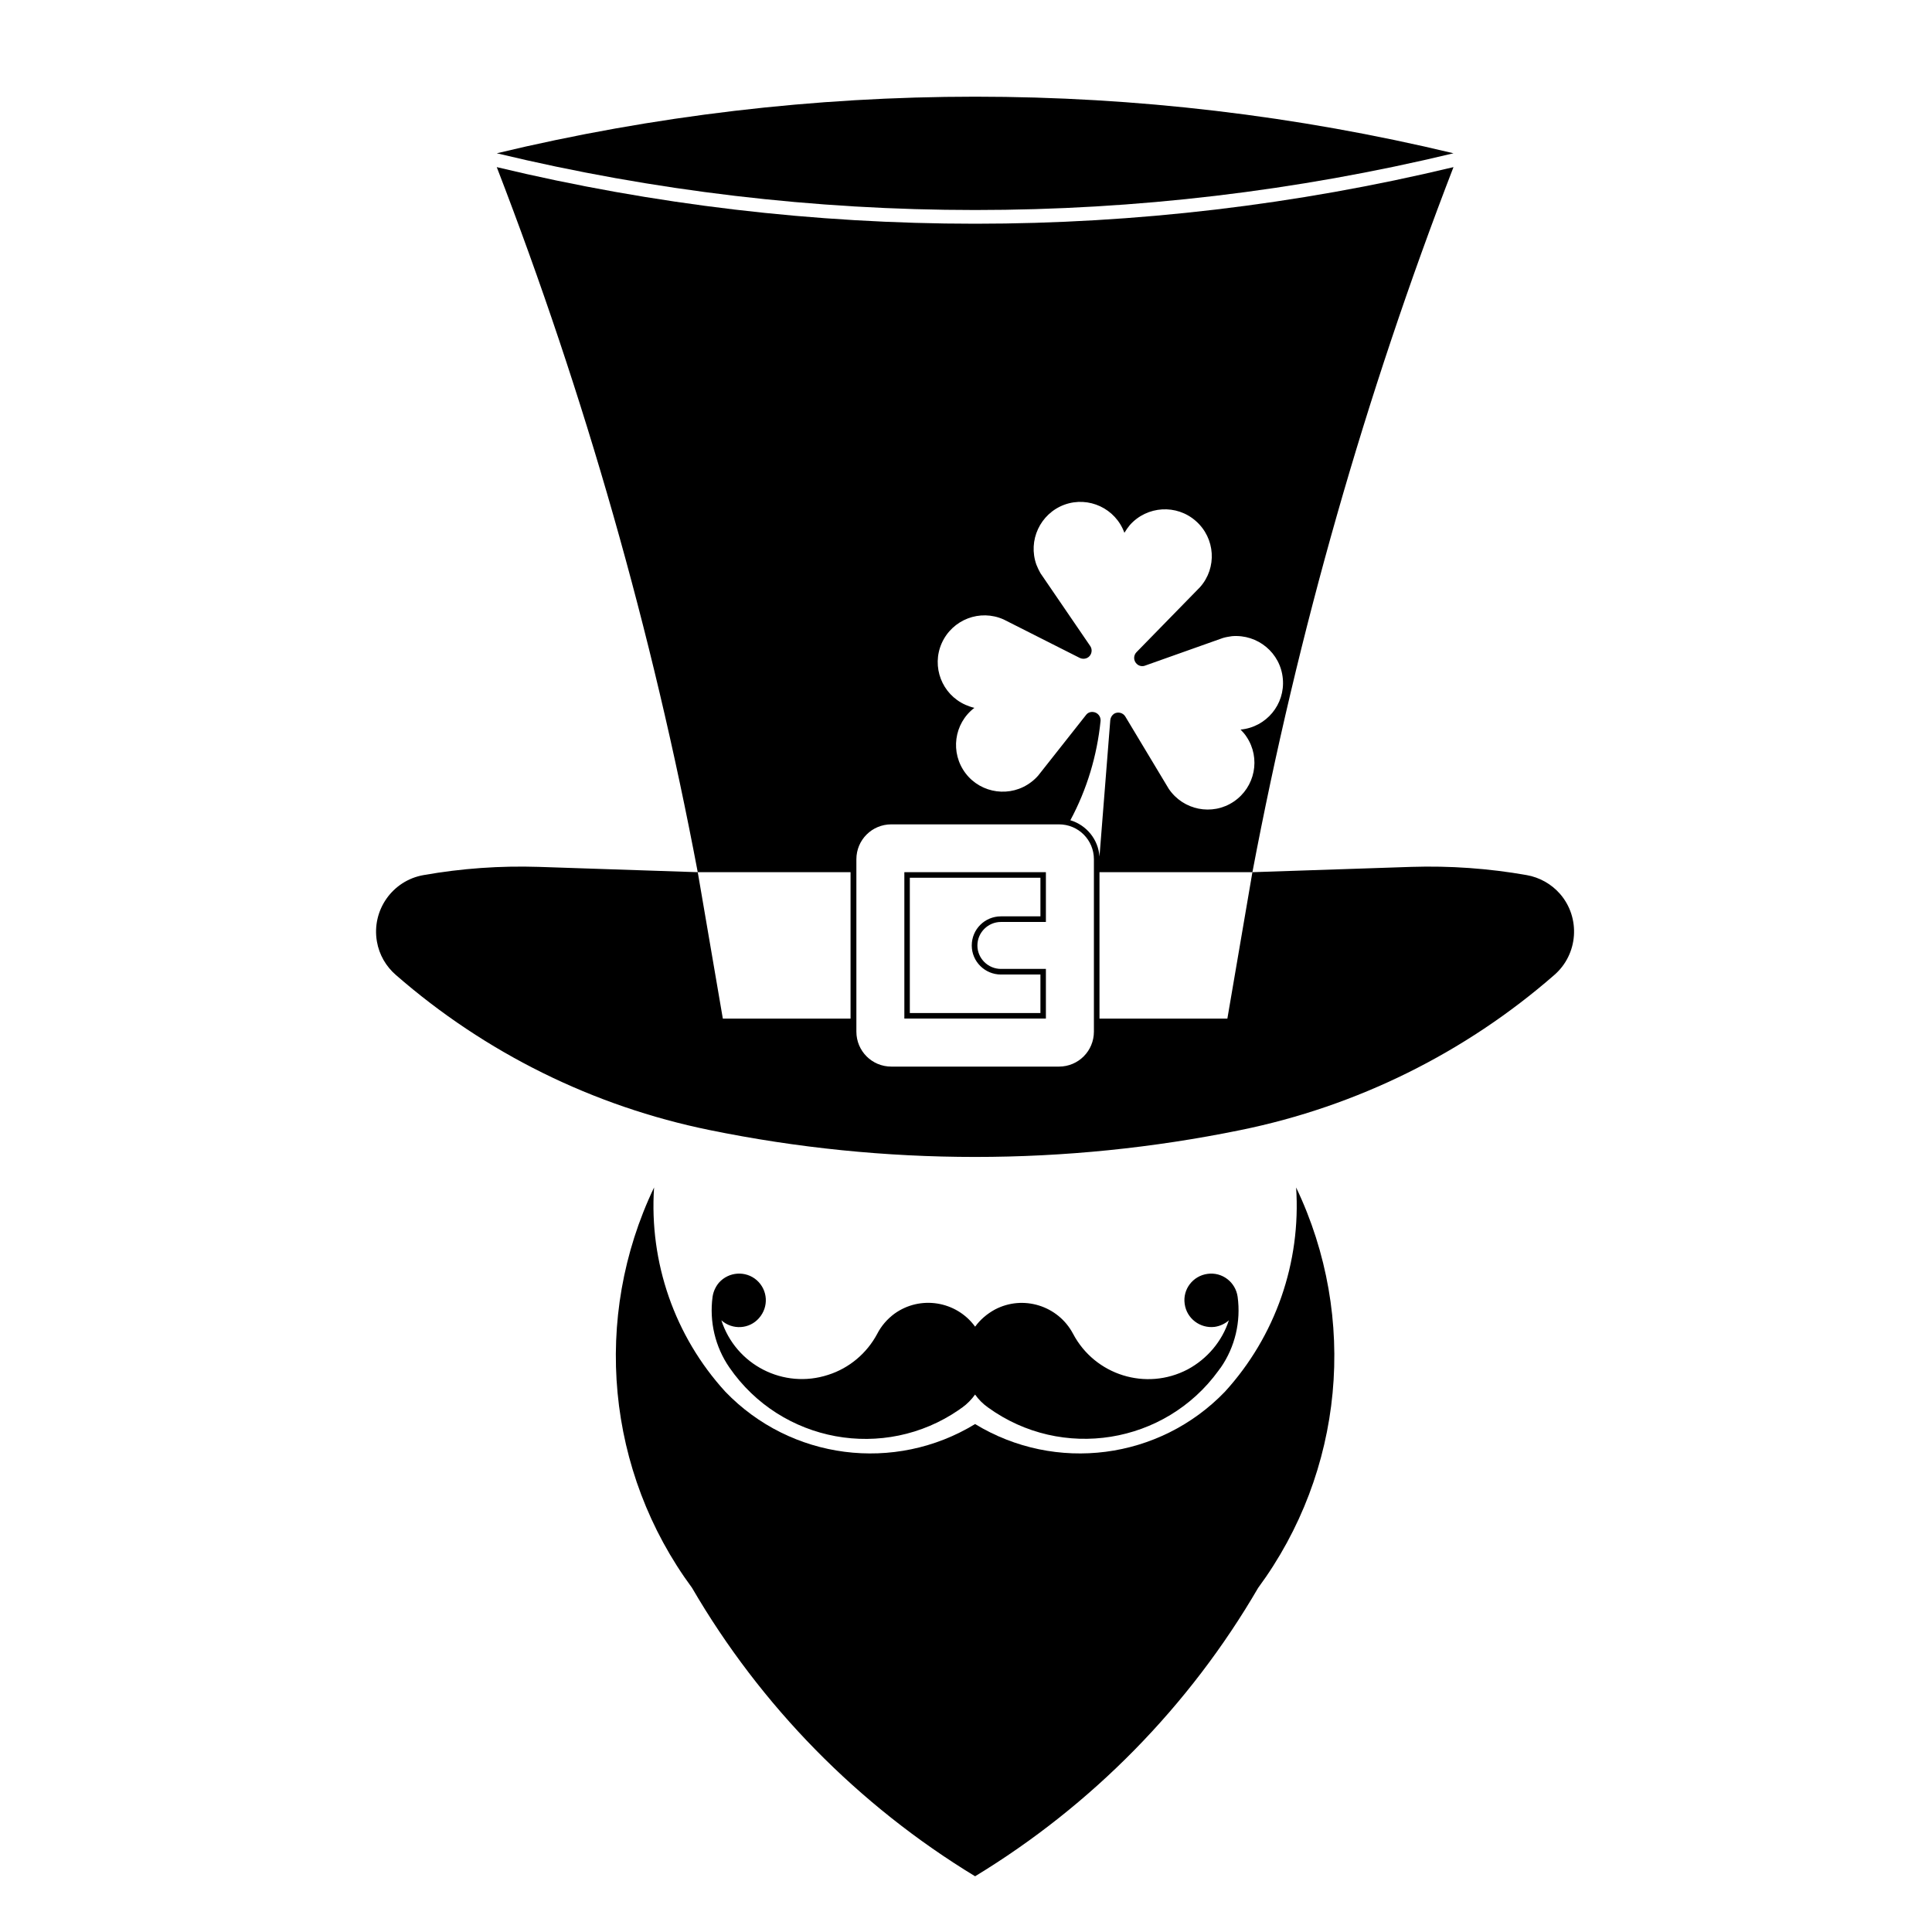 <?xml version="1.0" encoding="UTF-8"?>
<!-- Uploaded to: ICON Repo, www.svgrepo.com, Generator: ICON Repo Mixer Tools -->
<svg fill="#000000" width="800px" height="800px" version="1.1" viewBox="144 144 512 512" xmlns="http://www.w3.org/2000/svg">
 <g>
  <path d="m409.26 388.33h11.914-11.914c-3.414 0-6.238 2.781-6.238 6.238 0 3.422 2.828 6.203 6.238 6.203h11.914v13.16h-37.512v-38.797h37.512v13.195m-1.449-1.484v-10.227h-34.613v35.852h34.613v-10.211h-10.465c-4.273 0-7.734-3.465-7.734-7.691 0-4.301 3.461-7.723 7.734-7.723l10.465-0.004z"/>
  <path d="m275.65 184.62c83.344 20.047 170.18 20.047 253.54 0-83.348-19.996-170.19-19.996-253.54 0z"/>
  <path d="m402.41 521.39c-21.32 12.992-48.855 9.457-66.195-8.578-13.406-14.68-20.207-34.242-18.879-54.121-16.5 34.531-12.641 75.336 10.062 106.11 18.227 31.312 44.027 57.594 75.012 76.43 30.988-18.832 56.789-45.117 75.012-76.43 22.695-30.777 26.562-71.586 10.062-106.11 1.328 19.875-5.473 39.438-18.863 54.121-17.352 18.035-44.867 21.57-66.211 8.578z"/>
  <path d="m402.41 513.57c0.926 1.324 2.098 2.488 3.43 3.426 19.555 14.16 46.914 9.77 61.082-9.777 0.203-0.246 0.363-0.57 0.598-0.805 3.789-5.473 5.356-12.188 4.465-18.758-0.551-3.894-4.098-6.606-7.961-6.07-3.906 0.523-6.637 4.098-6.07 7.961 0.52 3.875 4.102 6.57 7.961 6.086 1.371-0.203 2.707-0.805 3.75-1.738-1.812 5.598-5.758 10.227-10.906 13.004-11.023 5.789-24.59 1.531-30.379-9.418-3.945-7.481-13.246-10.387-20.723-6.438-2.062 1.129-3.871 2.648-5.238 4.539-4.988-6.84-14.57-8.359-21.41-3.414-1.891 1.406-3.461 3.215-4.539 5.316-2.742 5.148-7.41 9.094-13.004 10.867-11.793 3.859-24.477-2.621-28.293-14.453 2.938 2.621 7.445 2.344 9.98-0.598 2.621-2.977 2.344-7.41-0.598-10.027-2.938-2.574-7.41-2.281-10.027 0.648-0.883 1.055-1.48 2.332-1.688 3.738-0.887 6.57 0.684 13.285 4.469 18.758 13.719 19.887 40.969 24.879 60.84 11.195 0.289-0.242 0.57-0.398 0.855-0.605 1.316-0.949 2.449-2.113 3.406-3.438"/>
  <path d="m475.9 375.14 42.09-1.406c10.305-0.324 20.531 0.402 30.59 2.176 3.422 0.598 6.559 2.363 8.848 4.984 5.481 6.316 4.832 15.98-1.527 21.492-23.66 20.645-52.32 34.809-83.109 41.086-46.438 9.508-94.316 9.508-140.77 0-30.789-6.277-59.445-20.445-83.102-41.086-2.656-2.297-4.434-5.394-5.031-8.852-1.449-8.254 4.066-16.176 12.352-17.625 10.062-1.777 20.285-2.504 30.539-2.176l42.133 1.406 6.644 38.797h33.848v-38.797h-40.496c-12.055-63.75-29.875-126.29-53.262-186.85 83.344 20 170.18 20 253.54 0-23.387 60.562-41.211 123.1-53.285 186.85h-40.527v38.797h33.891zm-104.95-3.422v45.68c0 5.109 4.106 9.262 9.254 9.262h44.43c5.152 0 9.262-4.152 9.262-9.262v-45.68c0-5.113-4.102-9.254-9.262-9.254h-44.43c-5.148 0-9.254 4.141-9.254 9.254zm56.703-10.344c4.301 1.285 7.406 5.113 7.723 9.617l2.863-36.184c0.082-0.676 0.438-1.285 1.043-1.684 1.008-0.57 2.332-0.242 2.934 0.762l11.512 19.156c3.828 5.672 11.512 7.211 17.18 3.426 5.719-3.824 7.25-11.547 3.426-17.227-0.438-0.684-1.004-1.324-1.57-1.891 6.84-0.645 11.836-6.688 11.195-13.488-0.609-6.832-6.641-11.828-13.48-11.266-0.805 0.125-1.613 0.238-2.414 0.484l-20.652 7.332c-0.727 0.281-1.613 0.082-2.176-0.488-0.887-0.84-0.887-2.211-0.082-3.059l16.867-17.266c4.543-5.109 4.066-12.957-1.098-17.508-5.109-4.539-12.949-4.062-17.504 1.055-0.523 0.641-1.008 1.32-1.445 2.051-2.332-6.438-9.457-9.785-15.898-7.445-6.434 2.379-9.734 9.496-7.41 15.934 0.297 0.766 0.66 1.484 1.059 2.215l13.199 19.316c0.438 0.676 0.484 1.48 0.117 2.211-0.523 1.043-1.809 1.445-2.902 0.926l-20.156-10.184c-6.277-2.82-13.602 0-16.414 6.273-2.777 6.242 0.039 13.566 6.277 16.34 0.762 0.324 1.523 0.609 2.371 0.805-5.43 4.144-6.484 11.914-2.297 17.391 4.141 5.394 11.957 6.438 17.387 2.254 0.645-0.484 1.25-1.047 1.812-1.688l12.676-16.055c0.441-0.605 1.164-0.887 1.891-0.805 1.203 0.121 2.051 1.168 1.977 2.328-0.926 9.215-3.621 18.191-8.008 26.359"/>
 </g>
</svg>